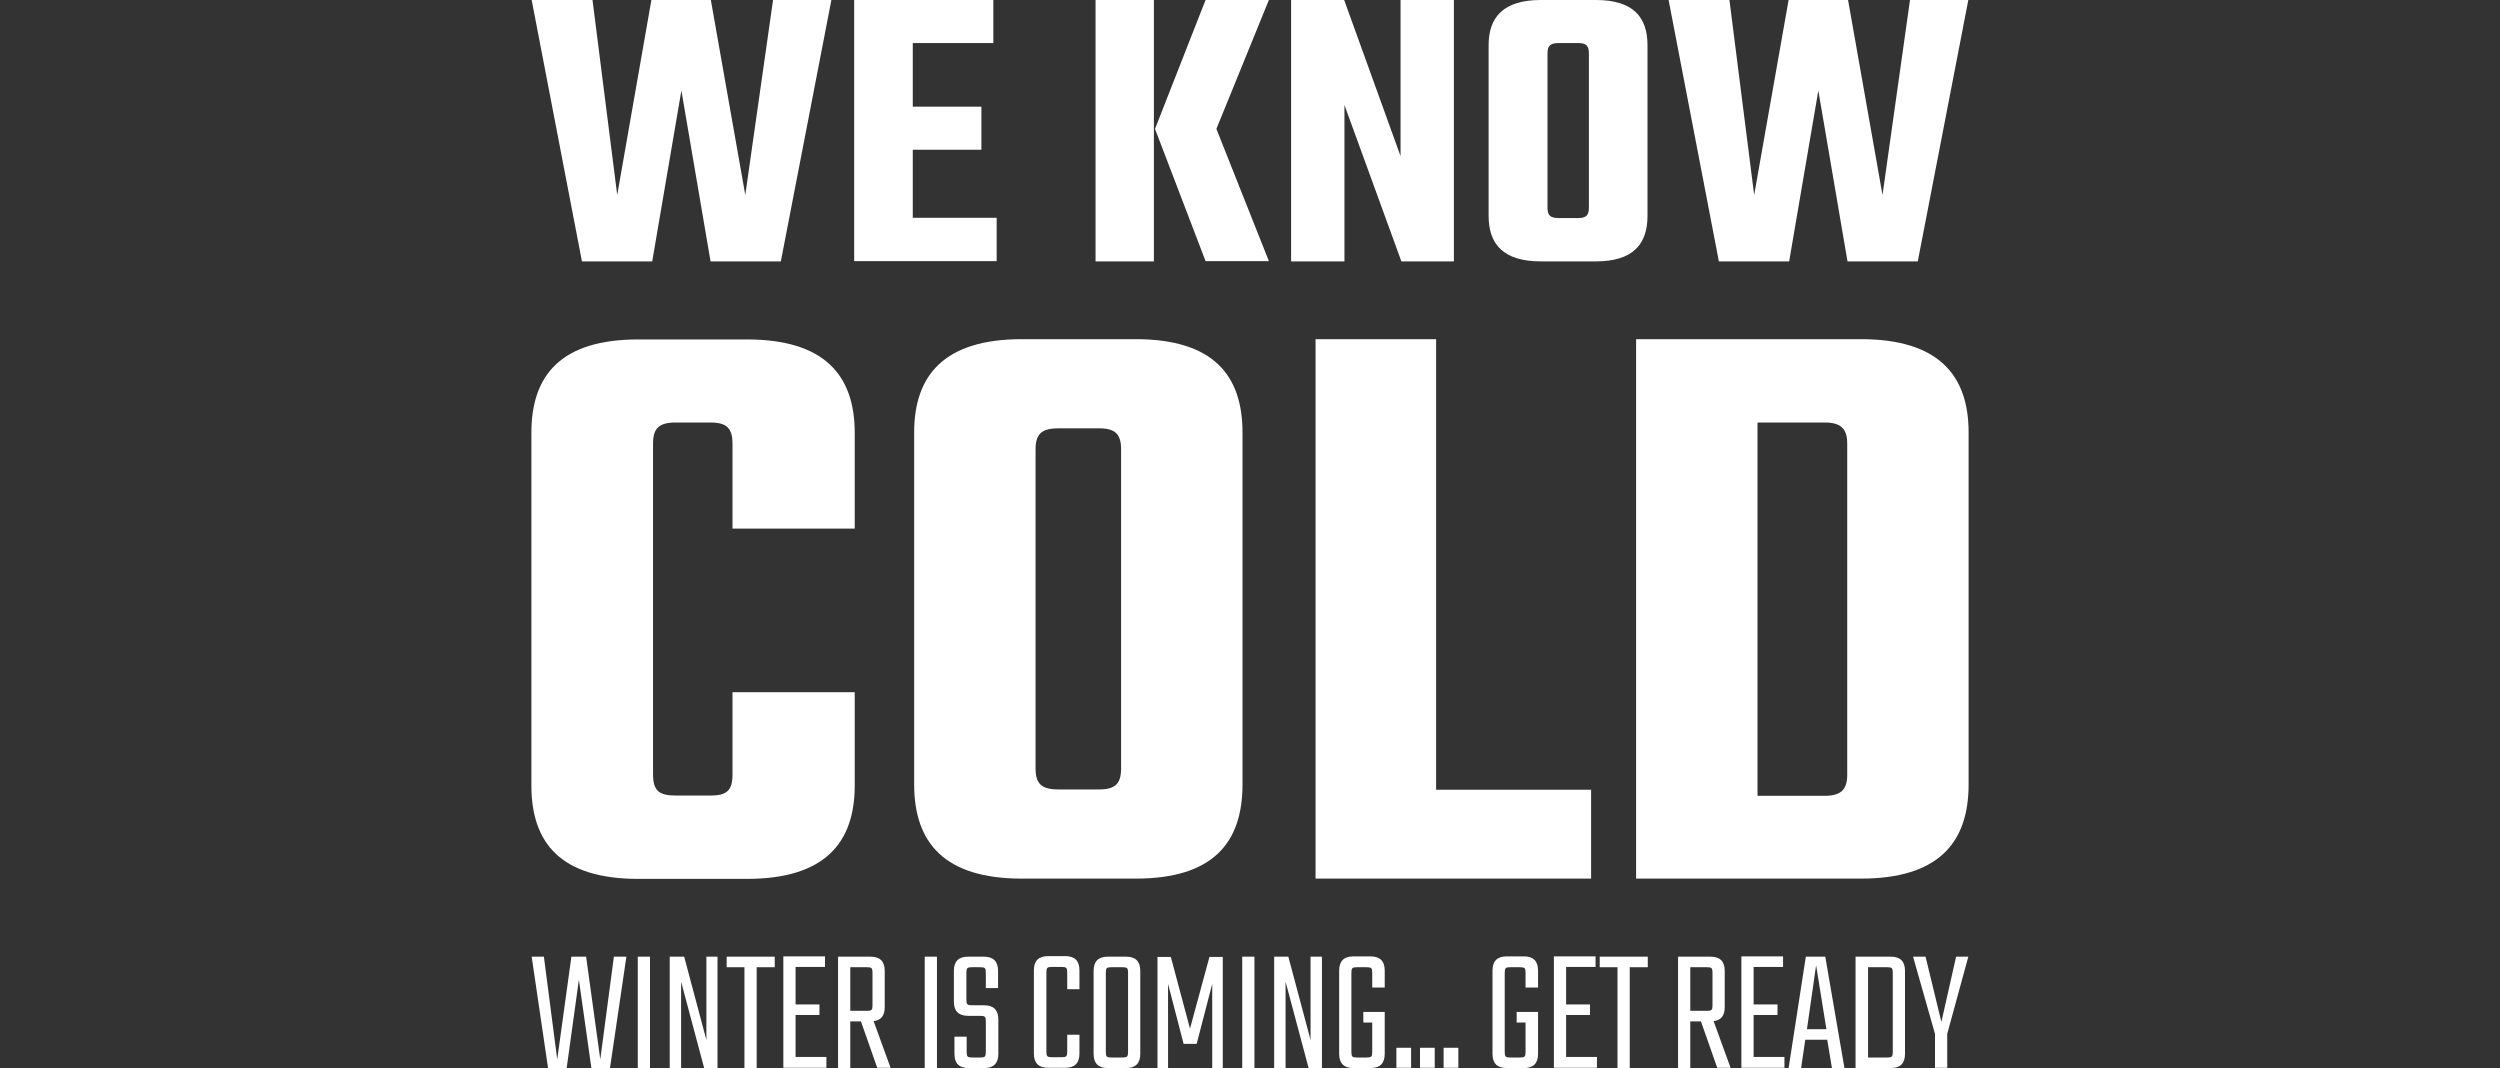 <?xml version="1.0" encoding="UTF-8"?>
<svg id="Calque_2" xmlns="http://www.w3.org/2000/svg" version="1.1" viewBox="0 0 900 384.5">
  <rect x="0" y="0" width="900" height="384.5" fill="#333333" stroke="none"/>
  <!-- Generator: Adobe Illustrator 29.8.2, SVG Export Plug-In . SVG Version: 2.1.1 Build 3)  -->
  <defs>
    <style>
      .st0 {
        fill: #fff;
      }
    </style>
  </defs>
  <g id="Calque_1-2">
    <g>
      <path class="st0" d="M225.5,344.4l-5.9,40.1h-6.7l-4.5-31.8-4.4,31.8h-6.7l-5.9-40.1h4.4l4.8,37,5.1-37h5.3l5.1,37,4.9-37s4.5,0,4.5,0Z"/>
      <path class="st0" d="M234,344.4v40.1h-4.4v-40.1h4.4Z"/>
      <path class="st0" d="M258.3,344.4v40.1h-4.8l-8.3-31.1v31.1h-4.1v-40.1h5.2l8,30v-30h4.1,0Z"/>
      <path class="st0" d="M278.8,348.2h-6.4v36.3h-4.4v-36.3h-6.4v-3.8h17.3v3.8h-.1Z"/>
      <path class="st0" d="M297.5,380.6v3.8h-15.5v-40.1h15v3.8h-10.6v13.5h8.6v3.8h-8.6v15.1h11.1Z"/>
      <path class="st0" d="M309.9,367.7h-3.8v16.8h-4.4v-40.1h11.7c3.4,0,5.1,1.7,5.1,5.1v13.1c0,3-1.3,4.7-4,5l6.1,16.8h-4.8l-5.9-16.8h0ZM306.1,363.9h6c1.7,0,2-.3,2-2v-11.7c0-1.7-.3-2-2-2h-6v15.7h0Z"/>
      <path class="st0" d="M337.3,344.4v40.1h-4.4v-40.1h4.4Z"/>
      <path class="st0" d="M354.9,367.7c0-1.7-.3-2-2-2h-4.4c-3.4,0-5.1-1.7-5.1-5.1v-11.1c0-3.4,1.7-5.1,5.1-5.1h5.7c3.4,0,5.1,1.7,5.1,5.1v6.2h-4.4v-5.5c0-1.7-.3-2-2-2h-3c-1.7,0-2,.3-2,2v9.7c0,1.7.3,2,2,2h4.4c3.4,0,5.1,1.7,5.1,5.1v12.4c0,3.4-1.7,5.1-5.1,5.1h-5.6c-3.4,0-5.1-1.7-5.1-5.1v-6.2h4.4v5.5c0,1.7.3,2,2,2h2.9c1.7,0,2-.3,2-2v-11h0Z"/>
      <path class="st0" d="M384.2,356.2v-6.1c0-1.7-.3-2-2-2h-3.5c-1.7,0-2,.3-2,2v28.5c0,1.7.3,2,2,2h3.5c1.7,0,2-.3,2-2v-6.1h4.4v6.8c0,3.4-1.7,5.1-5.1,5.1h-6.2c-3.4,0-5.1-1.7-5.1-5.1v-30c0-3.4,1.7-5.1,5.1-5.1h6.2c3.4,0,5.1,1.7,5.1,5.1v6.8h-4.4Z"/>
      <path class="st0" d="M405.4,344.4c3.4,0,5.1,1.7,5.1,5.1v29.9c0,3.4-1.7,5.1-5.1,5.1h-6.6c-3.4,0-5.1-1.7-5.1-5.1v-29.9c0-3.4,1.7-5.1,5.1-5.1h6.6ZM406.1,350.2c0-1.7-.3-2-2-2h-4c-1.7,0-2,.3-2,2v28.5c0,1.7.3,2,2,2h4c1.7,0,2-.3,2-2v-28.5Z"/>
      <path class="st0" d="M426.1,375.8l-5.6-21.6v30.4h-3.8v-40.1h4.8l6.9,25.8,7-25.8h4.8v40.1h-3.8v-30.4l-5.6,21.6h-4.7,0Z"/>
      <path class="st0" d="M451.6,344.4v40.1h-4.4v-40.1h4.4Z"/>
      <path class="st0" d="M475.9,344.4v40.1h-4.8l-8.3-31.1v31.1h-4.1v-40.1h5.1l8,30v-30h4.1,0Z"/>
      <path class="st0" d="M494,355.6v-5.4c0-1.7-.3-2-2-2h-3.5c-1.7,0-2,.3-2,2v28.5c0,1.7.3,2,2,2h3.5c1.7,0,2-.3,2-2v-10.6h-3.2v-3.8h7.7v15.1c0,3.4-1.7,5.1-5.1,5.1h-6.2c-3.4,0-5.1-1.7-5.1-5.1v-30c0-3.4,1.7-5.1,5.1-5.1h6.2c3.4,0,5.1,1.7,5.1,5.1v6.1h-4.5Z"/>
      <path class="st0" d="M502.7,377.2h5.3v7.2h-5.3v-7.2Z"/>
      <path class="st0" d="M511.2,377.2h5.3v7.2h-5.3v-7.2Z"/>
      <path class="st0" d="M519.7,377.2h5.3v7.2h-5.3v-7.2Z"/>
      <path class="st0" d="M549.2,355.6v-5.4c0-1.7-.3-2-2-2h-3.5c-1.7,0-2,.3-2,2v28.5c0,1.7.3,2,2,2h3.5c1.7,0,2-.3,2-2v-10.6h-3.2v-3.8h7.7v15.1c0,3.4-1.7,5.1-5.1,5.1h-6.2c-3.4,0-5.1-1.7-5.1-5.1v-30c0-3.4,1.7-5.1,5.1-5.1h6.2c3.4,0,5.1,1.7,5.1,5.1v6.1h-4.5Z"/>
      <path class="st0" d="M574.9,380.6v3.8h-15.5v-40.1h15v3.8h-10.6v13.5h8.6v3.8h-8.6v15.1h11.1Z"/>
      <path class="st0" d="M593.1,348.2h-6.4v36.3h-4.4v-36.3h-6.4v-3.8h17.3v3.8h-.1Z"/>
      <path class="st0" d="M612.3,367.7h-3.8v16.8h-4.4v-40.1h11.7c3.4,0,5.1,1.7,5.1,5.1v13.1c0,3-1.3,4.7-4,5l6.1,16.8h-4.8l-5.9-16.8h0ZM608.5,363.9h6c1.7,0,2-.3,2-2v-11.7c0-1.7-.3-2-2-2h-6v15.7h0Z"/>
      <path class="st0" d="M642.4,380.6v3.8h-15.5v-40.1h15v3.8h-10.6v13.5h8.6v3.8h-8.6v15.1h11.1Z"/>
      <path class="st0" d="M658,374.3h-8.1l-1.5,10.2h-4.5l6.2-40.1h7l6.9,40.1h-4.5l-1.7-10.2h.2,0ZM657.5,370.5l-3.7-23-3.3,23h7Z"/>
      <path class="st0" d="M680.7,344.4c3.4,0,5.1,1.7,5.1,5.1v29.9c0,3.4-1.7,5.1-5.1,5.1h-12.7v-40.1h12.7ZM681.4,350.2c0-1.7-.3-2-2-2h-6.9v32.5h6.9c1.7,0,2-.3,2-2v-28.5Z"/>
      <path class="st0" d="M708.6,344.4l-7.6,27.8v12.2h-4.4v-12.2l-7.9-27.8h4.5l5.7,23.5,5.3-23.5h4.5,0Z"/>
    </g>
    <g>
      <path class="st0" d="M299.3,0l-18.2,94.1h-25.3l-10.5-61.5-10.5,61.5h-25.3L191.4,0h21.9l8.9,70.2L234.5,0h21.4l12.4,70.2L278.3,0h21Z"/>
      <path class="st0" d="M358.8,78.5v15.5h-51.3V0h50.1v15.5h-29v22.9h24.7v15.5h-24.7v24.5h30.2Z"/>
      <path class="st0" d="M394.4,0h21v94.1h-21V0ZM437.9,46.4l18.9,47.6h-22.8l-18.2-47.6L434,0h22.8l-18.9,46.4h0Z"/>
      <path class="st0" d="M523.4,0v94.1h-18.9l-20.5-56.3v56.3h-19.2V0h19.1l20.3,56.2V0h19.4-.2,0Z"/>
      <path class="st0" d="M574.5,0c13.5,0,18.6,6.2,18.6,16.3v61.4c0,10.2-5.2,16.4-18.6,16.4h-19.8c-13.5,0-18.8-6.2-18.8-16.4V16.3c0-10.1,5.3-16.3,18.8-16.3h19.8ZM572,19.2c0-2.7-1-3.7-3.8-3.7h-7.1c-3,0-4,1-4,3.7v55.6c0,2.7,1,3.7,4,3.7h7.1c2.8,0,3.8-1,3.8-3.7V19.2Z"/>
      <path class="st0" d="M708.6,0l-18.2,94.1h-25.3l-10.5-61.5-10.5,61.5h-25.3L600.7,0h21.9l8.9,70.2L643.9,0h21.4l12.4,70.2L687.6,0h21Z"/>
    </g>
    <g>
      <path class="st0" d="M263.7,190.2v-30.5c0-5.5-2.1-7.6-7.9-7.6h-12.5c-6.1,0-8.2,2.1-8.2,7.6v119.1c0,5.8,2.1,7.6,8.2,7.6h12.5c5.8,0,7.9-1.8,7.9-7.6v-29.6h44v33.6c0,20.8-11,33.6-38.8,33.6h-39.1c-27.8,0-38.5-12.8-38.5-33.6v-127c0-20.8,10.7-33.6,38.5-33.6h39.1c27.8,0,38.8,12.8,38.8,33.6v34.5h-44Z"/>
      <path class="st0" d="M408.8,122.1c27.8,0,38.5,12.8,38.5,33.6v126.7c0,21.1-10.7,33.9-38.5,33.9h-40.9c-27.8,0-38.8-12.8-38.8-33.9v-126.7c0-20.8,11-33.6,38.8-33.6h40.9ZM403.6,161.8c0-5.5-2.1-7.6-7.9-7.6h-14.7c-6.1,0-8.2,2.1-8.2,7.6v114.8c0,5.5,2.1,7.6,8.2,7.6h14.7c5.8,0,7.9-2.1,7.9-7.6v-114.8h0Z"/>
      <path class="st0" d="M572.8,284.2v32.1h-99.2V122.1h43.4v162.2h55.9,0Z"/>
      <path class="st0" d="M669.9,122.1c27.8,0,38.8,12.8,38.8,33.6v126.7c0,21.1-11,33.9-38.8,33.9h-80.9V122.1h80.9ZM665,159.7c0-5.5-2.4-7.6-8.2-7.6h-24.1v134.4h24.1c5.8,0,8.2-2.1,8.2-7.6v-119.1h0Z"/>
    </g>
  </g>
</svg>
